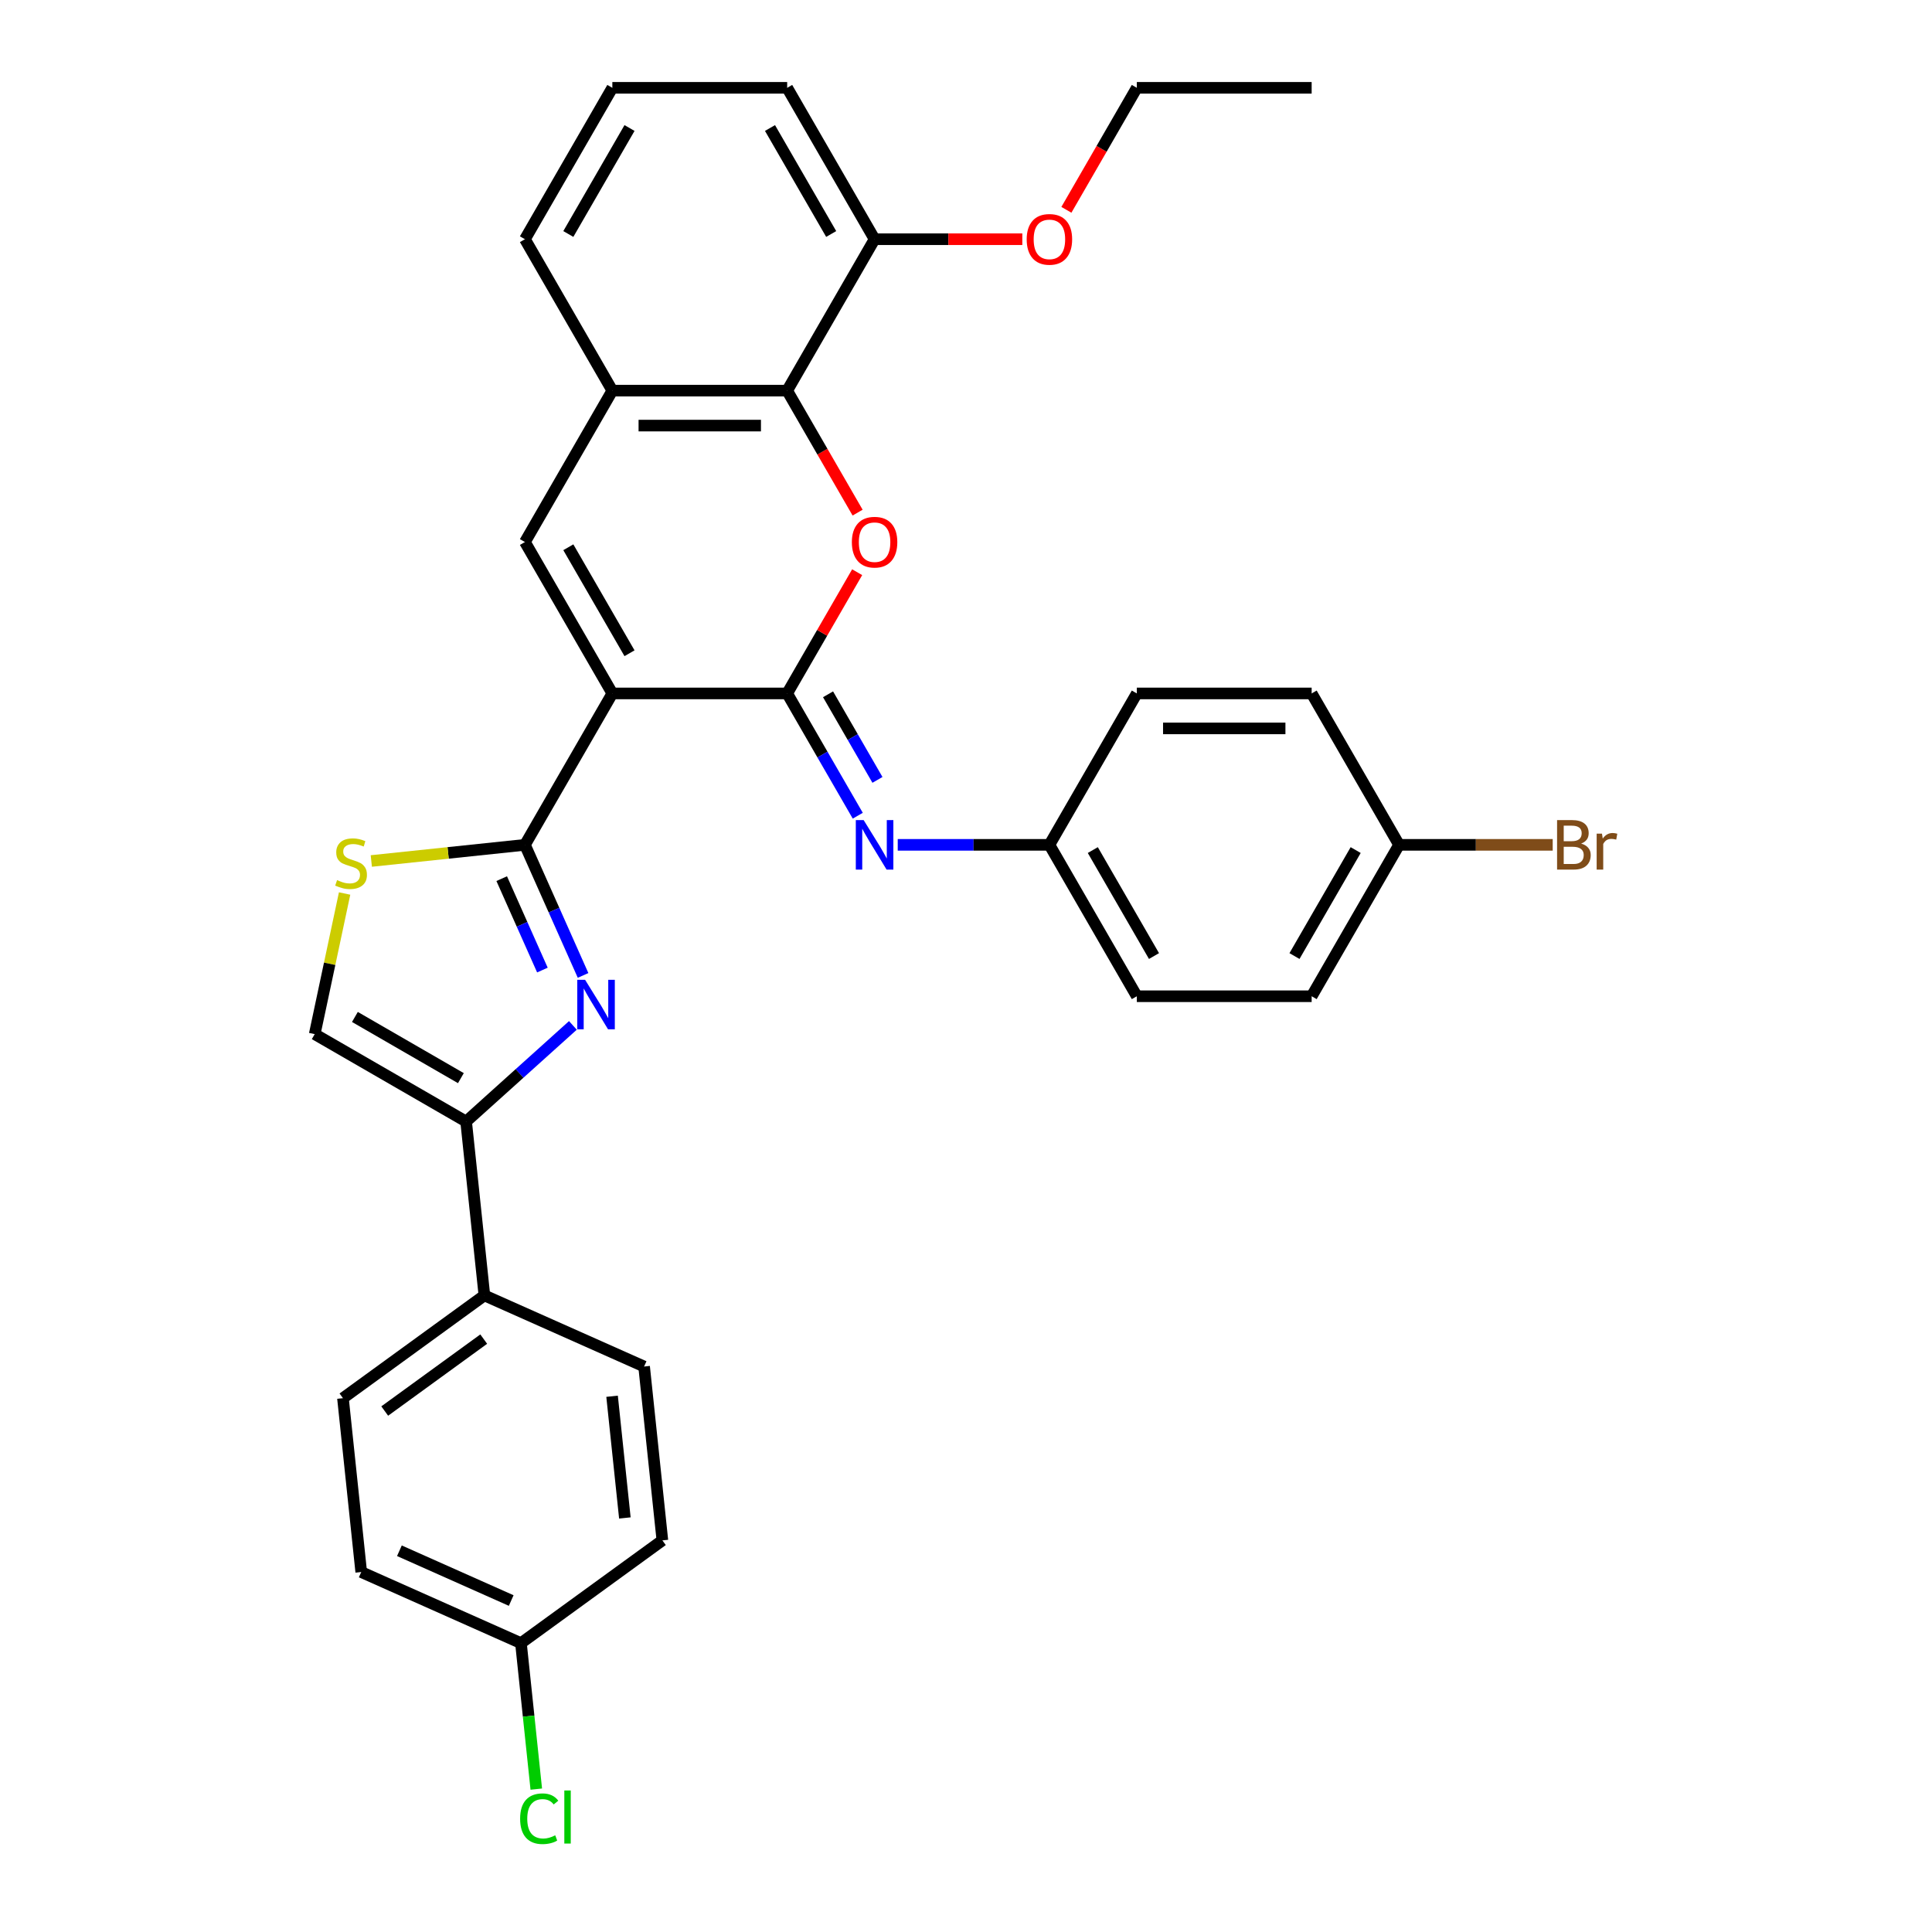 <?xml version='1.0' encoding='iso-8859-1'?>
<svg version='1.1' baseProfile='full'
              xmlns='http://www.w3.org/2000/svg'
                      xmlns:rdkit='http://www.rdkit.org/xml'
                      xmlns:xlink='http://www.w3.org/1999/xlink'
                  xml:space='preserve'
width='1000px' height='1000px' viewBox='0 0 1000 1000'>
<!-- END OF HEADER -->
<rect style='opacity:1.0;fill:#FFFFFF;stroke:none' width='1000' height='1000' x='0' y='0'> </rect>
<path class='bond-0' d='M 316.949,358.922 L 407.439,358.922' style='fill:none;fill-rule:evenodd;stroke:#000000;stroke-width:6px;stroke-linecap:butt;stroke-linejoin:miter;stroke-opacity:1' />
<path class='bond-1' d='M 316.949,358.922 L 271.704,437.289' style='fill:none;fill-rule:evenodd;stroke:#000000;stroke-width:6px;stroke-linecap:butt;stroke-linejoin:miter;stroke-opacity:1' />
<path class='bond-4' d='M 316.949,358.922 L 271.704,280.555' style='fill:none;fill-rule:evenodd;stroke:#000000;stroke-width:6px;stroke-linecap:butt;stroke-linejoin:miter;stroke-opacity:1' />
<path class='bond-4' d='M 325.835,338.118 L 294.164,283.261' style='fill:none;fill-rule:evenodd;stroke:#000000;stroke-width:6px;stroke-linecap:butt;stroke-linejoin:miter;stroke-opacity:1' />
<path class='bond-3' d='M 407.439,358.922 L 425.553,327.548' style='fill:none;fill-rule:evenodd;stroke:#000000;stroke-width:6px;stroke-linecap:butt;stroke-linejoin:miter;stroke-opacity:1' />
<path class='bond-3' d='M 425.553,327.548 L 443.667,296.174' style='fill:none;fill-rule:evenodd;stroke:#FF0000;stroke-width:6px;stroke-linecap:butt;stroke-linejoin:miter;stroke-opacity:1' />
<path class='bond-8' d='M 407.439,358.922 L 425.71,390.567' style='fill:none;fill-rule:evenodd;stroke:#000000;stroke-width:6px;stroke-linecap:butt;stroke-linejoin:miter;stroke-opacity:1' />
<path class='bond-8' d='M 425.71,390.567 L 443.98,422.213' style='fill:none;fill-rule:evenodd;stroke:#0000FF;stroke-width:6px;stroke-linecap:butt;stroke-linejoin:miter;stroke-opacity:1' />
<path class='bond-8' d='M 428.594,359.366 L 441.383,381.518' style='fill:none;fill-rule:evenodd;stroke:#000000;stroke-width:6px;stroke-linecap:butt;stroke-linejoin:miter;stroke-opacity:1' />
<path class='bond-8' d='M 441.383,381.518 L 454.172,403.67' style='fill:none;fill-rule:evenodd;stroke:#0000FF;stroke-width:6px;stroke-linecap:butt;stroke-linejoin:miter;stroke-opacity:1' />
<path class='bond-2' d='M 271.704,437.289 L 286.751,471.084' style='fill:none;fill-rule:evenodd;stroke:#000000;stroke-width:6px;stroke-linecap:butt;stroke-linejoin:miter;stroke-opacity:1' />
<path class='bond-2' d='M 286.751,471.084 L 301.797,504.88' style='fill:none;fill-rule:evenodd;stroke:#0000FF;stroke-width:6px;stroke-linecap:butt;stroke-linejoin:miter;stroke-opacity:1' />
<path class='bond-2' d='M 259.684,454.788 L 270.217,478.445' style='fill:none;fill-rule:evenodd;stroke:#000000;stroke-width:6px;stroke-linecap:butt;stroke-linejoin:miter;stroke-opacity:1' />
<path class='bond-2' d='M 270.217,478.445 L 280.75,502.102' style='fill:none;fill-rule:evenodd;stroke:#0000FF;stroke-width:6px;stroke-linecap:butt;stroke-linejoin:miter;stroke-opacity:1' />
<path class='bond-6' d='M 271.704,437.289 L 231.946,441.467' style='fill:none;fill-rule:evenodd;stroke:#000000;stroke-width:6px;stroke-linecap:butt;stroke-linejoin:miter;stroke-opacity:1' />
<path class='bond-6' d='M 231.946,441.467 L 192.188,445.646' style='fill:none;fill-rule:evenodd;stroke:#CCCC00;stroke-width:6px;stroke-linecap:butt;stroke-linejoin:miter;stroke-opacity:1' />
<path class='bond-5' d='M 296.529,530.743 L 268.895,555.624' style='fill:none;fill-rule:evenodd;stroke:#0000FF;stroke-width:6px;stroke-linecap:butt;stroke-linejoin:miter;stroke-opacity:1' />
<path class='bond-5' d='M 268.895,555.624 L 241.262,580.505' style='fill:none;fill-rule:evenodd;stroke:#000000;stroke-width:6px;stroke-linecap:butt;stroke-linejoin:miter;stroke-opacity:1' />
<path class='bond-32' d='M 443.897,265.335 L 425.668,233.761' style='fill:none;fill-rule:evenodd;stroke:#FF0000;stroke-width:6px;stroke-linecap:butt;stroke-linejoin:miter;stroke-opacity:1' />
<path class='bond-32' d='M 425.668,233.761 L 407.439,202.188' style='fill:none;fill-rule:evenodd;stroke:#000000;stroke-width:6px;stroke-linecap:butt;stroke-linejoin:miter;stroke-opacity:1' />
<path class='bond-9' d='M 271.704,280.555 L 316.949,202.188' style='fill:none;fill-rule:evenodd;stroke:#000000;stroke-width:6px;stroke-linecap:butt;stroke-linejoin:miter;stroke-opacity:1' />
<path class='bond-11' d='M 241.262,580.505 L 250.721,670.5' style='fill:none;fill-rule:evenodd;stroke:#000000;stroke-width:6px;stroke-linecap:butt;stroke-linejoin:miter;stroke-opacity:1' />
<path class='bond-33' d='M 241.262,580.505 L 162.895,535.26' style='fill:none;fill-rule:evenodd;stroke:#000000;stroke-width:6px;stroke-linecap:butt;stroke-linejoin:miter;stroke-opacity:1' />
<path class='bond-33' d='M 238.556,558.045 L 183.699,526.374' style='fill:none;fill-rule:evenodd;stroke:#000000;stroke-width:6px;stroke-linecap:butt;stroke-linejoin:miter;stroke-opacity:1' />
<path class='bond-10' d='M 178.366,462.475 L 170.631,498.867' style='fill:none;fill-rule:evenodd;stroke:#CCCC00;stroke-width:6px;stroke-linecap:butt;stroke-linejoin:miter;stroke-opacity:1' />
<path class='bond-10' d='M 170.631,498.867 L 162.895,535.26' style='fill:none;fill-rule:evenodd;stroke:#000000;stroke-width:6px;stroke-linecap:butt;stroke-linejoin:miter;stroke-opacity:1' />
<path class='bond-7' d='M 407.439,202.188 L 316.949,202.188' style='fill:none;fill-rule:evenodd;stroke:#000000;stroke-width:6px;stroke-linecap:butt;stroke-linejoin:miter;stroke-opacity:1' />
<path class='bond-7' d='M 393.866,220.286 L 330.522,220.286' style='fill:none;fill-rule:evenodd;stroke:#000000;stroke-width:6px;stroke-linecap:butt;stroke-linejoin:miter;stroke-opacity:1' />
<path class='bond-12' d='M 407.439,202.188 L 452.684,123.821' style='fill:none;fill-rule:evenodd;stroke:#000000;stroke-width:6px;stroke-linecap:butt;stroke-linejoin:miter;stroke-opacity:1' />
<path class='bond-13' d='M 464.665,437.289 L 503.92,437.289' style='fill:none;fill-rule:evenodd;stroke:#0000FF;stroke-width:6px;stroke-linecap:butt;stroke-linejoin:miter;stroke-opacity:1' />
<path class='bond-13' d='M 503.92,437.289 L 543.174,437.289' style='fill:none;fill-rule:evenodd;stroke:#000000;stroke-width:6px;stroke-linecap:butt;stroke-linejoin:miter;stroke-opacity:1' />
<path class='bond-27' d='M 316.949,202.188 L 271.704,123.821' style='fill:none;fill-rule:evenodd;stroke:#000000;stroke-width:6px;stroke-linecap:butt;stroke-linejoin:miter;stroke-opacity:1' />
<path class='bond-14' d='M 250.721,670.5 L 177.513,723.689' style='fill:none;fill-rule:evenodd;stroke:#000000;stroke-width:6px;stroke-linecap:butt;stroke-linejoin:miter;stroke-opacity:1' />
<path class='bond-14' d='M 250.377,693.12 L 199.132,730.352' style='fill:none;fill-rule:evenodd;stroke:#000000;stroke-width:6px;stroke-linecap:butt;stroke-linejoin:miter;stroke-opacity:1' />
<path class='bond-15' d='M 250.721,670.5 L 333.388,707.305' style='fill:none;fill-rule:evenodd;stroke:#000000;stroke-width:6px;stroke-linecap:butt;stroke-linejoin:miter;stroke-opacity:1' />
<path class='bond-26' d='M 452.684,123.821 L 490.916,123.821' style='fill:none;fill-rule:evenodd;stroke:#000000;stroke-width:6px;stroke-linecap:butt;stroke-linejoin:miter;stroke-opacity:1' />
<path class='bond-26' d='M 490.916,123.821 L 529.148,123.821' style='fill:none;fill-rule:evenodd;stroke:#FF0000;stroke-width:6px;stroke-linecap:butt;stroke-linejoin:miter;stroke-opacity:1' />
<path class='bond-34' d='M 452.684,123.821 L 407.439,45.455' style='fill:none;fill-rule:evenodd;stroke:#000000;stroke-width:6px;stroke-linecap:butt;stroke-linejoin:miter;stroke-opacity:1' />
<path class='bond-34' d='M 430.224,121.115 L 398.552,66.259' style='fill:none;fill-rule:evenodd;stroke:#000000;stroke-width:6px;stroke-linecap:butt;stroke-linejoin:miter;stroke-opacity:1' />
<path class='bond-22' d='M 543.174,437.289 L 588.419,358.922' style='fill:none;fill-rule:evenodd;stroke:#000000;stroke-width:6px;stroke-linecap:butt;stroke-linejoin:miter;stroke-opacity:1' />
<path class='bond-23' d='M 543.174,437.289 L 588.419,515.655' style='fill:none;fill-rule:evenodd;stroke:#000000;stroke-width:6px;stroke-linecap:butt;stroke-linejoin:miter;stroke-opacity:1' />
<path class='bond-23' d='M 565.635,439.995 L 597.306,494.851' style='fill:none;fill-rule:evenodd;stroke:#000000;stroke-width:6px;stroke-linecap:butt;stroke-linejoin:miter;stroke-opacity:1' />
<path class='bond-18' d='M 177.513,723.689 L 186.972,813.683' style='fill:none;fill-rule:evenodd;stroke:#000000;stroke-width:6px;stroke-linecap:butt;stroke-linejoin:miter;stroke-opacity:1' />
<path class='bond-19' d='M 333.388,707.305 L 342.847,797.3' style='fill:none;fill-rule:evenodd;stroke:#000000;stroke-width:6px;stroke-linecap:butt;stroke-linejoin:miter;stroke-opacity:1' />
<path class='bond-19' d='M 316.808,722.696 L 323.429,785.693' style='fill:none;fill-rule:evenodd;stroke:#000000;stroke-width:6px;stroke-linecap:butt;stroke-linejoin:miter;stroke-opacity:1' />
<path class='bond-16' d='M 269.639,850.489 L 342.847,797.3' style='fill:none;fill-rule:evenodd;stroke:#000000;stroke-width:6px;stroke-linecap:butt;stroke-linejoin:miter;stroke-opacity:1' />
<path class='bond-20' d='M 269.639,850.489 L 273.609,888.265' style='fill:none;fill-rule:evenodd;stroke:#000000;stroke-width:6px;stroke-linecap:butt;stroke-linejoin:miter;stroke-opacity:1' />
<path class='bond-20' d='M 273.609,888.265 L 277.579,926.041' style='fill:none;fill-rule:evenodd;stroke:#00CC00;stroke-width:6px;stroke-linecap:butt;stroke-linejoin:miter;stroke-opacity:1' />
<path class='bond-36' d='M 269.639,850.489 L 186.972,813.683' style='fill:none;fill-rule:evenodd;stroke:#000000;stroke-width:6px;stroke-linecap:butt;stroke-linejoin:miter;stroke-opacity:1' />
<path class='bond-36' d='M 264.6,828.435 L 206.733,802.671' style='fill:none;fill-rule:evenodd;stroke:#000000;stroke-width:6px;stroke-linecap:butt;stroke-linejoin:miter;stroke-opacity:1' />
<path class='bond-17' d='M 724.155,437.289 L 678.91,515.655' style='fill:none;fill-rule:evenodd;stroke:#000000;stroke-width:6px;stroke-linecap:butt;stroke-linejoin:miter;stroke-opacity:1' />
<path class='bond-17' d='M 701.695,439.995 L 670.023,494.851' style='fill:none;fill-rule:evenodd;stroke:#000000;stroke-width:6px;stroke-linecap:butt;stroke-linejoin:miter;stroke-opacity:1' />
<path class='bond-21' d='M 724.155,437.289 L 763.916,437.289' style='fill:none;fill-rule:evenodd;stroke:#000000;stroke-width:6px;stroke-linecap:butt;stroke-linejoin:miter;stroke-opacity:1' />
<path class='bond-21' d='M 763.916,437.289 L 803.678,437.289' style='fill:none;fill-rule:evenodd;stroke:#7F4C19;stroke-width:6px;stroke-linecap:butt;stroke-linejoin:miter;stroke-opacity:1' />
<path class='bond-35' d='M 724.155,437.289 L 678.91,358.922' style='fill:none;fill-rule:evenodd;stroke:#000000;stroke-width:6px;stroke-linecap:butt;stroke-linejoin:miter;stroke-opacity:1' />
<path class='bond-25' d='M 588.419,358.922 L 678.91,358.922' style='fill:none;fill-rule:evenodd;stroke:#000000;stroke-width:6px;stroke-linecap:butt;stroke-linejoin:miter;stroke-opacity:1' />
<path class='bond-25' d='M 601.993,377.02 L 665.336,377.02' style='fill:none;fill-rule:evenodd;stroke:#000000;stroke-width:6px;stroke-linecap:butt;stroke-linejoin:miter;stroke-opacity:1' />
<path class='bond-24' d='M 588.419,515.655 L 678.91,515.655' style='fill:none;fill-rule:evenodd;stroke:#000000;stroke-width:6px;stroke-linecap:butt;stroke-linejoin:miter;stroke-opacity:1' />
<path class='bond-30' d='M 551.962,108.601 L 570.191,77.028' style='fill:none;fill-rule:evenodd;stroke:#FF0000;stroke-width:6px;stroke-linecap:butt;stroke-linejoin:miter;stroke-opacity:1' />
<path class='bond-30' d='M 570.191,77.028 L 588.419,45.455' style='fill:none;fill-rule:evenodd;stroke:#000000;stroke-width:6px;stroke-linecap:butt;stroke-linejoin:miter;stroke-opacity:1' />
<path class='bond-28' d='M 271.704,123.821 L 316.949,45.455' style='fill:none;fill-rule:evenodd;stroke:#000000;stroke-width:6px;stroke-linecap:butt;stroke-linejoin:miter;stroke-opacity:1' />
<path class='bond-28' d='M 294.164,121.115 L 325.835,66.259' style='fill:none;fill-rule:evenodd;stroke:#000000;stroke-width:6px;stroke-linecap:butt;stroke-linejoin:miter;stroke-opacity:1' />
<path class='bond-29' d='M 316.949,45.455 L 407.439,45.455' style='fill:none;fill-rule:evenodd;stroke:#000000;stroke-width:6px;stroke-linecap:butt;stroke-linejoin:miter;stroke-opacity:1' />
<path class='bond-31' d='M 588.419,45.455 L 678.91,45.455' style='fill:none;fill-rule:evenodd;stroke:#000000;stroke-width:6px;stroke-linecap:butt;stroke-linejoin:miter;stroke-opacity:1' />
<path  class='atom-3' d='M 302.845 507.142
L 311.242 520.716
Q 312.075 522.055, 313.414 524.48
Q 314.753 526.905, 314.826 527.05
L 314.826 507.142
L 318.228 507.142
L 318.228 532.769
L 314.717 532.769
L 305.704 517.929
Q 304.655 516.191, 303.533 514.2
Q 302.447 512.21, 302.121 511.594
L 302.121 532.769
L 298.791 532.769
L 298.791 507.142
L 302.845 507.142
' fill='#0000FF'/>
<path  class='atom-4' d='M 440.92 280.627
Q 440.92 274.474, 443.961 271.035
Q 447.001 267.597, 452.684 267.597
Q 458.367 267.597, 461.407 271.035
Q 464.448 274.474, 464.448 280.627
Q 464.448 286.853, 461.371 290.4
Q 458.295 293.911, 452.684 293.911
Q 447.038 293.911, 443.961 290.4
Q 440.92 286.889, 440.92 280.627
M 452.684 291.016
Q 456.593 291.016, 458.693 288.41
Q 460.828 285.767, 460.828 280.627
Q 460.828 275.596, 458.693 273.062
Q 456.593 270.492, 452.684 270.492
Q 448.775 270.492, 446.639 273.026
Q 444.54 275.56, 444.54 280.627
Q 444.54 285.803, 446.639 288.41
Q 448.775 291.016, 452.684 291.016
' fill='#FF0000'/>
<path  class='atom-7' d='M 174.47 455.543
Q 174.76 455.652, 175.954 456.158
Q 177.149 456.665, 178.452 456.991
Q 179.791 457.28, 181.094 457.28
Q 183.519 457.28, 184.931 456.122
Q 186.342 454.928, 186.342 452.865
Q 186.342 451.453, 185.618 450.584
Q 184.931 449.716, 183.845 449.245
Q 182.759 448.774, 180.949 448.231
Q 178.669 447.544, 177.293 446.892
Q 175.954 446.241, 174.977 444.865
Q 174.036 443.49, 174.036 441.173
Q 174.036 437.952, 176.207 435.961
Q 178.415 433.97, 182.759 433.97
Q 185.727 433.97, 189.093 435.382
L 188.261 438.169
Q 185.184 436.902, 182.868 436.902
Q 180.37 436.902, 178.995 437.952
Q 177.619 438.965, 177.655 440.739
Q 177.655 442.114, 178.343 442.947
Q 179.067 443.779, 180.08 444.25
Q 181.13 444.72, 182.868 445.263
Q 185.184 445.987, 186.56 446.711
Q 187.935 447.435, 188.912 448.919
Q 189.926 450.367, 189.926 452.865
Q 189.926 456.412, 187.537 458.33
Q 185.184 460.212, 181.239 460.212
Q 178.958 460.212, 177.221 459.706
Q 175.52 459.235, 173.493 458.403
L 174.47 455.543
' fill='#CCCC00'/>
<path  class='atom-9' d='M 447.02 424.475
L 455.417 438.049
Q 456.25 439.388, 457.589 441.813
Q 458.928 444.238, 459 444.383
L 459 424.475
L 462.403 424.475
L 462.403 450.102
L 458.892 450.102
L 449.879 435.262
Q 448.829 433.524, 447.707 431.533
Q 446.621 429.543, 446.296 428.927
L 446.296 450.102
L 442.966 450.102
L 442.966 424.475
L 447.02 424.475
' fill='#0000FF'/>
<path  class='atom-21' d='M 269.216 941.37
Q 269.216 935, 272.184 931.67
Q 275.188 928.303, 280.871 928.303
Q 286.156 928.303, 288.979 932.031
L 286.59 933.986
Q 284.527 931.271, 280.871 931.271
Q 276.998 931.271, 274.935 933.877
Q 272.908 936.447, 272.908 941.37
Q 272.908 946.438, 275.007 949.044
Q 277.143 951.65, 281.269 951.65
Q 284.092 951.65, 287.386 949.949
L 288.4 952.663
Q 287.06 953.532, 285.034 954.039
Q 283.007 954.545, 280.762 954.545
Q 275.188 954.545, 272.184 951.143
Q 269.216 947.741, 269.216 941.37
' fill='#00CC00'/>
<path  class='atom-21' d='M 292.092 926.747
L 295.422 926.747
L 295.422 954.22
L 292.092 954.22
L 292.092 926.747
' fill='#00CC00'/>
<path  class='atom-22' d='M 818.391 436.637
Q 820.853 437.325, 822.083 438.845
Q 823.35 440.329, 823.35 442.537
Q 823.35 446.084, 821.07 448.111
Q 818.826 450.102, 814.555 450.102
L 805.94 450.102
L 805.94 424.475
L 813.505 424.475
Q 817.885 424.475, 820.093 426.249
Q 822.3 428.022, 822.3 431.28
Q 822.3 435.153, 818.391 436.637
M 809.378 427.371
L 809.378 435.406
L 813.505 435.406
Q 816.039 435.406, 817.342 434.393
Q 818.681 433.343, 818.681 431.28
Q 818.681 427.371, 813.505 427.371
L 809.378 427.371
M 814.555 447.206
Q 817.052 447.206, 818.391 446.012
Q 819.731 444.817, 819.731 442.537
Q 819.731 440.438, 818.247 439.388
Q 816.799 438.302, 814.012 438.302
L 809.378 438.302
L 809.378 447.206
L 814.555 447.206
' fill='#7F4C19'/>
<path  class='atom-22' d='M 829.178 431.497
L 829.576 434.067
Q 831.53 431.171, 834.716 431.171
Q 835.729 431.171, 837.105 431.533
L 836.562 434.574
Q 835.005 434.212, 834.137 434.212
Q 832.616 434.212, 831.603 434.827
Q 830.626 435.406, 829.829 436.818
L 829.829 450.102
L 826.427 450.102
L 826.427 431.497
L 829.178 431.497
' fill='#7F4C19'/>
<path  class='atom-27' d='M 531.411 123.894
Q 531.411 117.74, 534.451 114.302
Q 537.492 110.863, 543.174 110.863
Q 548.857 110.863, 551.898 114.302
Q 554.938 117.74, 554.938 123.894
Q 554.938 130.119, 551.861 133.667
Q 548.785 137.178, 543.174 137.178
Q 537.528 137.178, 534.451 133.667
Q 531.411 130.156, 531.411 123.894
M 543.174 134.282
Q 547.084 134.282, 549.183 131.676
Q 551.319 129.034, 551.319 123.894
Q 551.319 118.862, 549.183 116.329
Q 547.084 113.759, 543.174 113.759
Q 539.265 113.759, 537.13 116.293
Q 535.03 118.826, 535.03 123.894
Q 535.03 129.07, 537.13 131.676
Q 539.265 134.282, 543.174 134.282
' fill='#FF0000'/>
</svg>
